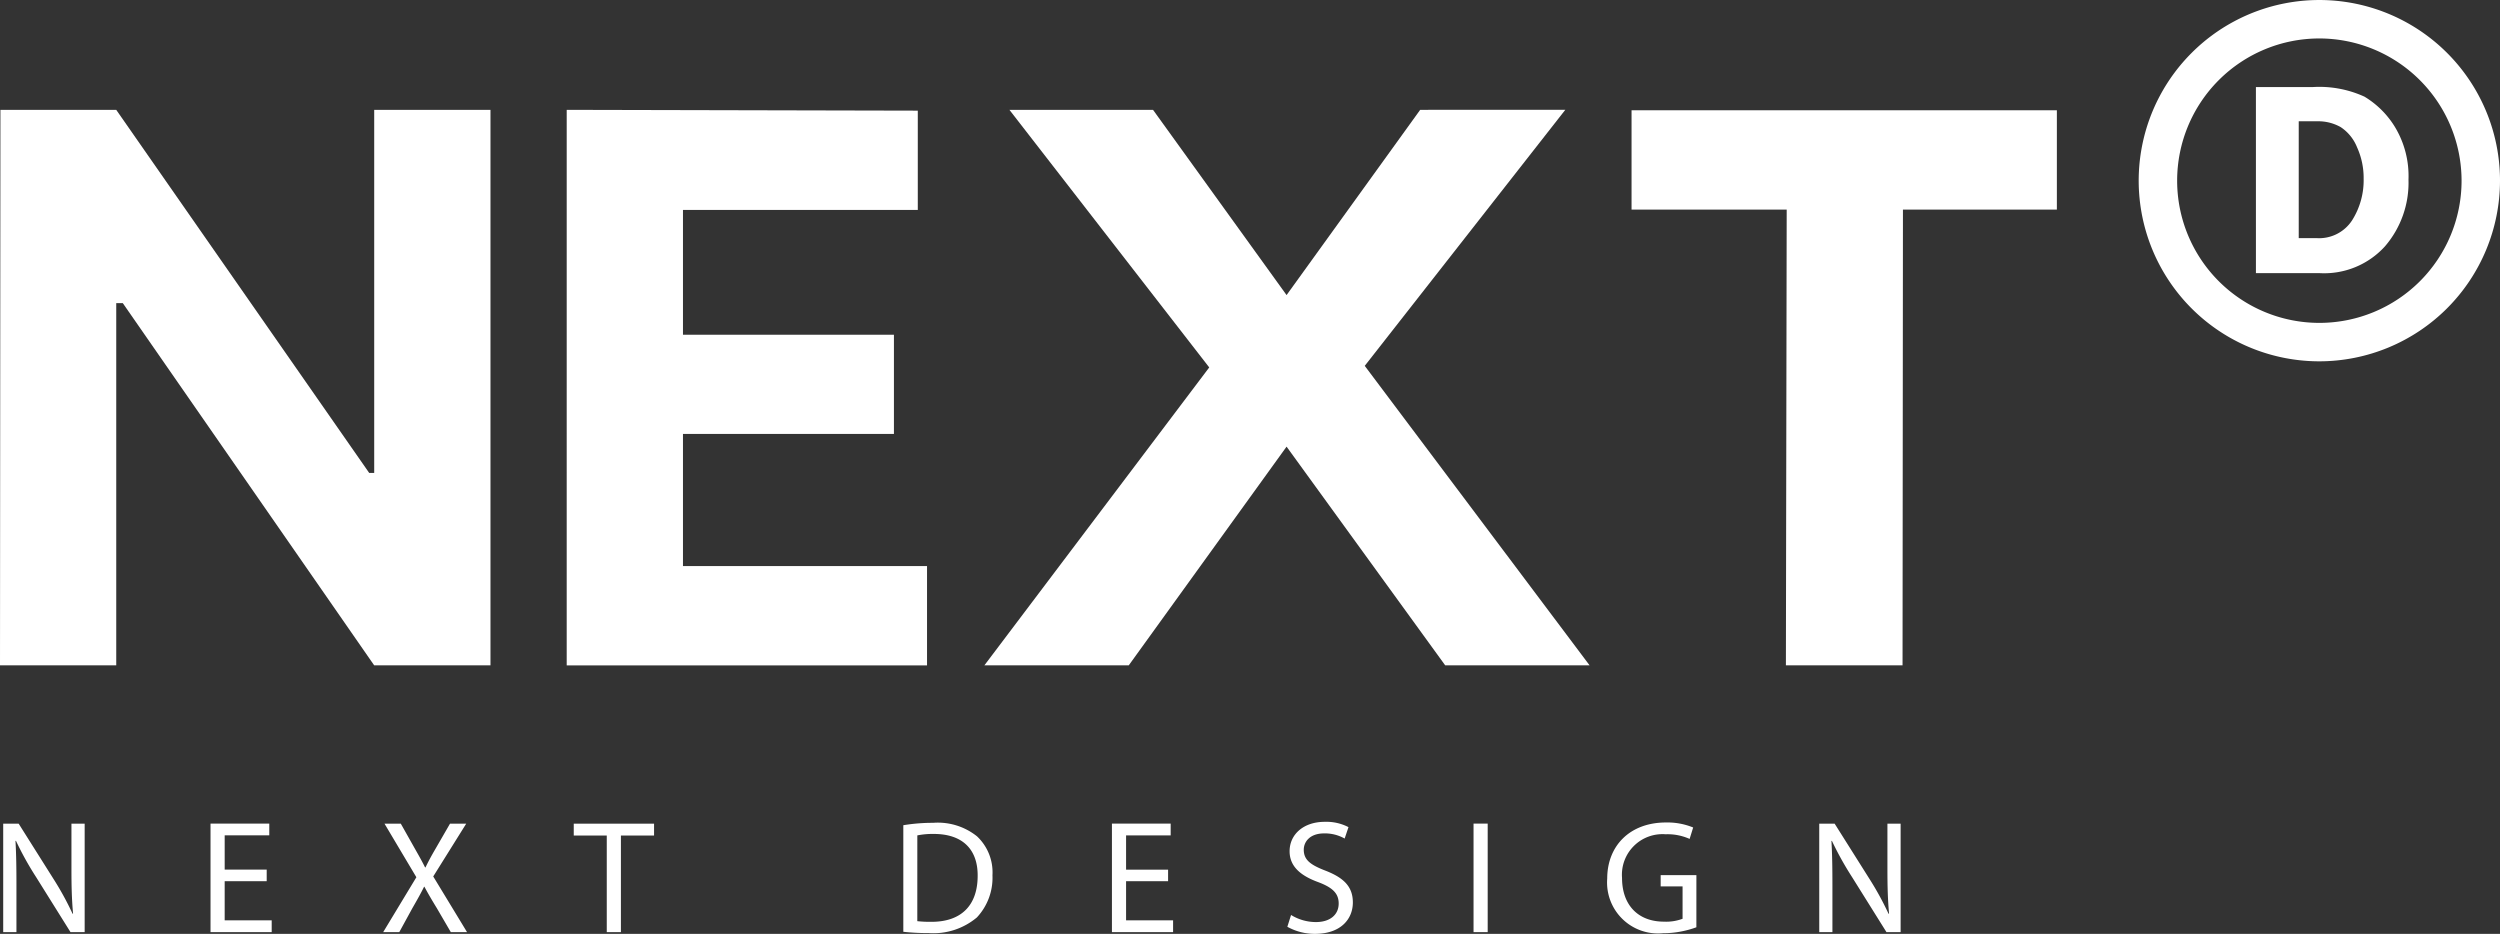 <svg xmlns="http://www.w3.org/2000/svg" width="276" height="103.1" viewBox="0 0 276 103.1">
  <rect x="0" y="0" width="276" height="103.1" fill="#333333" stroke="none"/>
  <g id="לוגו_פוטר" data-name="לוגו פוטר" transform="translate(-1584 -530.424)">
    <path id="Path_4197" data-name="Path 4197" d="M180.123,246.867v10.961h17.128l-.088,50.319h12.878l.044-50.319h16.993V246.867Zm-138.811-.05V286.9h-.554l-27.924-40.08H.047L0,308.147H12.833v-39.99h.724l27.754,39.99H54.149v-61.33Zm21.252,61.331h39.78V297.186H75.4V282.6H98.69V271.647H75.4V257.871h25.924V246.906l-38.759-.089Zm94.224-61.331-14.75,20.451-14.744-20.451H111.44L133.5,275.255l-24.825,32.892h15.939L142.038,284l17.51,24.142h15.941l-24.821-33.06,22.143-28.27Z" transform="translate(1584 295.733)" fill="#fff"/>
    <path id="Path_4198" data-name="Path 4198" d="M.325,331.1V319.127H2.031l3.819,6.059a33.174,33.174,0,0,1,2.134,3.89l.053-.016c-.144-1.6-.178-3.059-.178-4.924v-5.009H9.318V331.1H7.753l-3.8-6.08a34.288,34.288,0,0,1-2.22-4l-.053.016c.086,1.512.106,2.952.106,4.945V331.1Zm29.09-6.9H24.776v-3.783H29.7v-1.3H23.213V331.1h6.753v-1.3h-5.19v-4.318h4.638Zm22.116,6.9L47.8,324.956l3.642-5.829H49.652l-1.62,2.806c-.445.766-.746,1.317-1.085,2.025H46.9c-.317-.642-.656-1.244-1.1-2.025l-1.581-2.806h-1.8l3.519,5.915L42.276,331.1h1.776l1.438-2.629c.606-1.05.96-1.689,1.3-2.381h.036c.373.692.748,1.348,1.369,2.361l1.545,2.649Zm15.427,0H68.52V320.441h3.659v-1.314H63.313v1.314h3.645Zm32.739-.036a25.019,25.019,0,0,0,2.806.143,7.467,7.467,0,0,0,5.314-1.725,6.406,6.406,0,0,0,1.722-4.656,5.456,5.456,0,0,0-1.706-4.3,6.917,6.917,0,0,0-4.851-1.491,19.948,19.948,0,0,0-3.285.264Zm1.546-10.641a8.571,8.571,0,0,1,1.812-.161c3.27,0,4.869,1.793,4.85,4.619,0,3.233-1.776,5.083-5.1,5.083a12.832,12.832,0,0,1-1.564-.072Zm27.685,3.781h-4.638v-3.783h4.923v-1.3h-6.485V331.1h6.752v-1.3h-5.19v-4.318h4.638Zm13.166,6.308a6.222,6.222,0,0,0,3.057.78c2.822,0,4.175-1.618,4.175-3.463,0-1.76-1.015-2.735-3.038-3.52-1.655-.639-2.381-1.189-2.381-2.307,0-.819.619-1.8,2.254-1.8a4.445,4.445,0,0,1,2.259.569l.424-1.26a5.306,5.306,0,0,0-2.629-.586c-2.327,0-3.872,1.383-3.872,3.247,0,1.672,1.207,2.7,3.163,3.412,1.614.608,2.256,1.263,2.256,2.363,0,1.211-.927,2.044-2.508,2.044a5.252,5.252,0,0,1-2.751-.782Zm22.118-11.388h-1.562V331.1h1.562Zm23.041,5.685h-3.944v1.241h2.418v3.577a5.149,5.149,0,0,1-2.064.318c-2.807,0-4.619-1.793-4.619-4.833a4.479,4.479,0,0,1,4.814-4.814,5.968,5.968,0,0,1,2.647.513l.391-1.261a7.488,7.488,0,0,0-3-.553c-4.02,0-6.488,2.612-6.488,6.187a5.625,5.625,0,0,0,6.149,6.04,10.829,10.829,0,0,0,3.694-.658ZM202.27,331.1v-5.116c0-1.993-.021-3.433-.108-4.945l.051-.016a34.981,34.981,0,0,0,2.224,4l3.8,6.08H209.8V319.127h-1.457v5.009c0,1.865.036,3.325.18,4.924l-.057.016a33.12,33.12,0,0,0-2.131-3.89l-3.819-6.059h-1.7V331.1Z" transform="translate(1584.029 302.229)" fill="#fff"/>
    <path id="Path_4199" data-name="Path 4199" d="M229.543,245.305h6.271a11.981,11.981,0,0,1,5.716,1.061,9.939,9.939,0,0,1,3.368,3.357,10.474,10.474,0,0,1,1.489,5.8,10.761,10.761,0,0,1-2.6,7.369,9.057,9.057,0,0,1-7.175,2.958h-7.068Zm4.727,3.778v12.9h1.983a4.341,4.341,0,0,0,3.907-1.963,8.276,8.276,0,0,0,1.276-4.614,8.174,8.174,0,0,0-.728-3.454,4.805,4.805,0,0,0-1.809-2.228,5.019,5.019,0,0,0-2.6-.64Zm2.277,26.5a19.944,19.944,0,1,1,19.943-19.944,19.967,19.967,0,0,1-19.943,19.944m0-35.644a15.7,15.7,0,1,0,15.7,15.7,15.718,15.718,0,0,0-15.7-15.7" transform="translate(1603.51 294.731)" fill="#fff"/>
  </g>
</svg>
